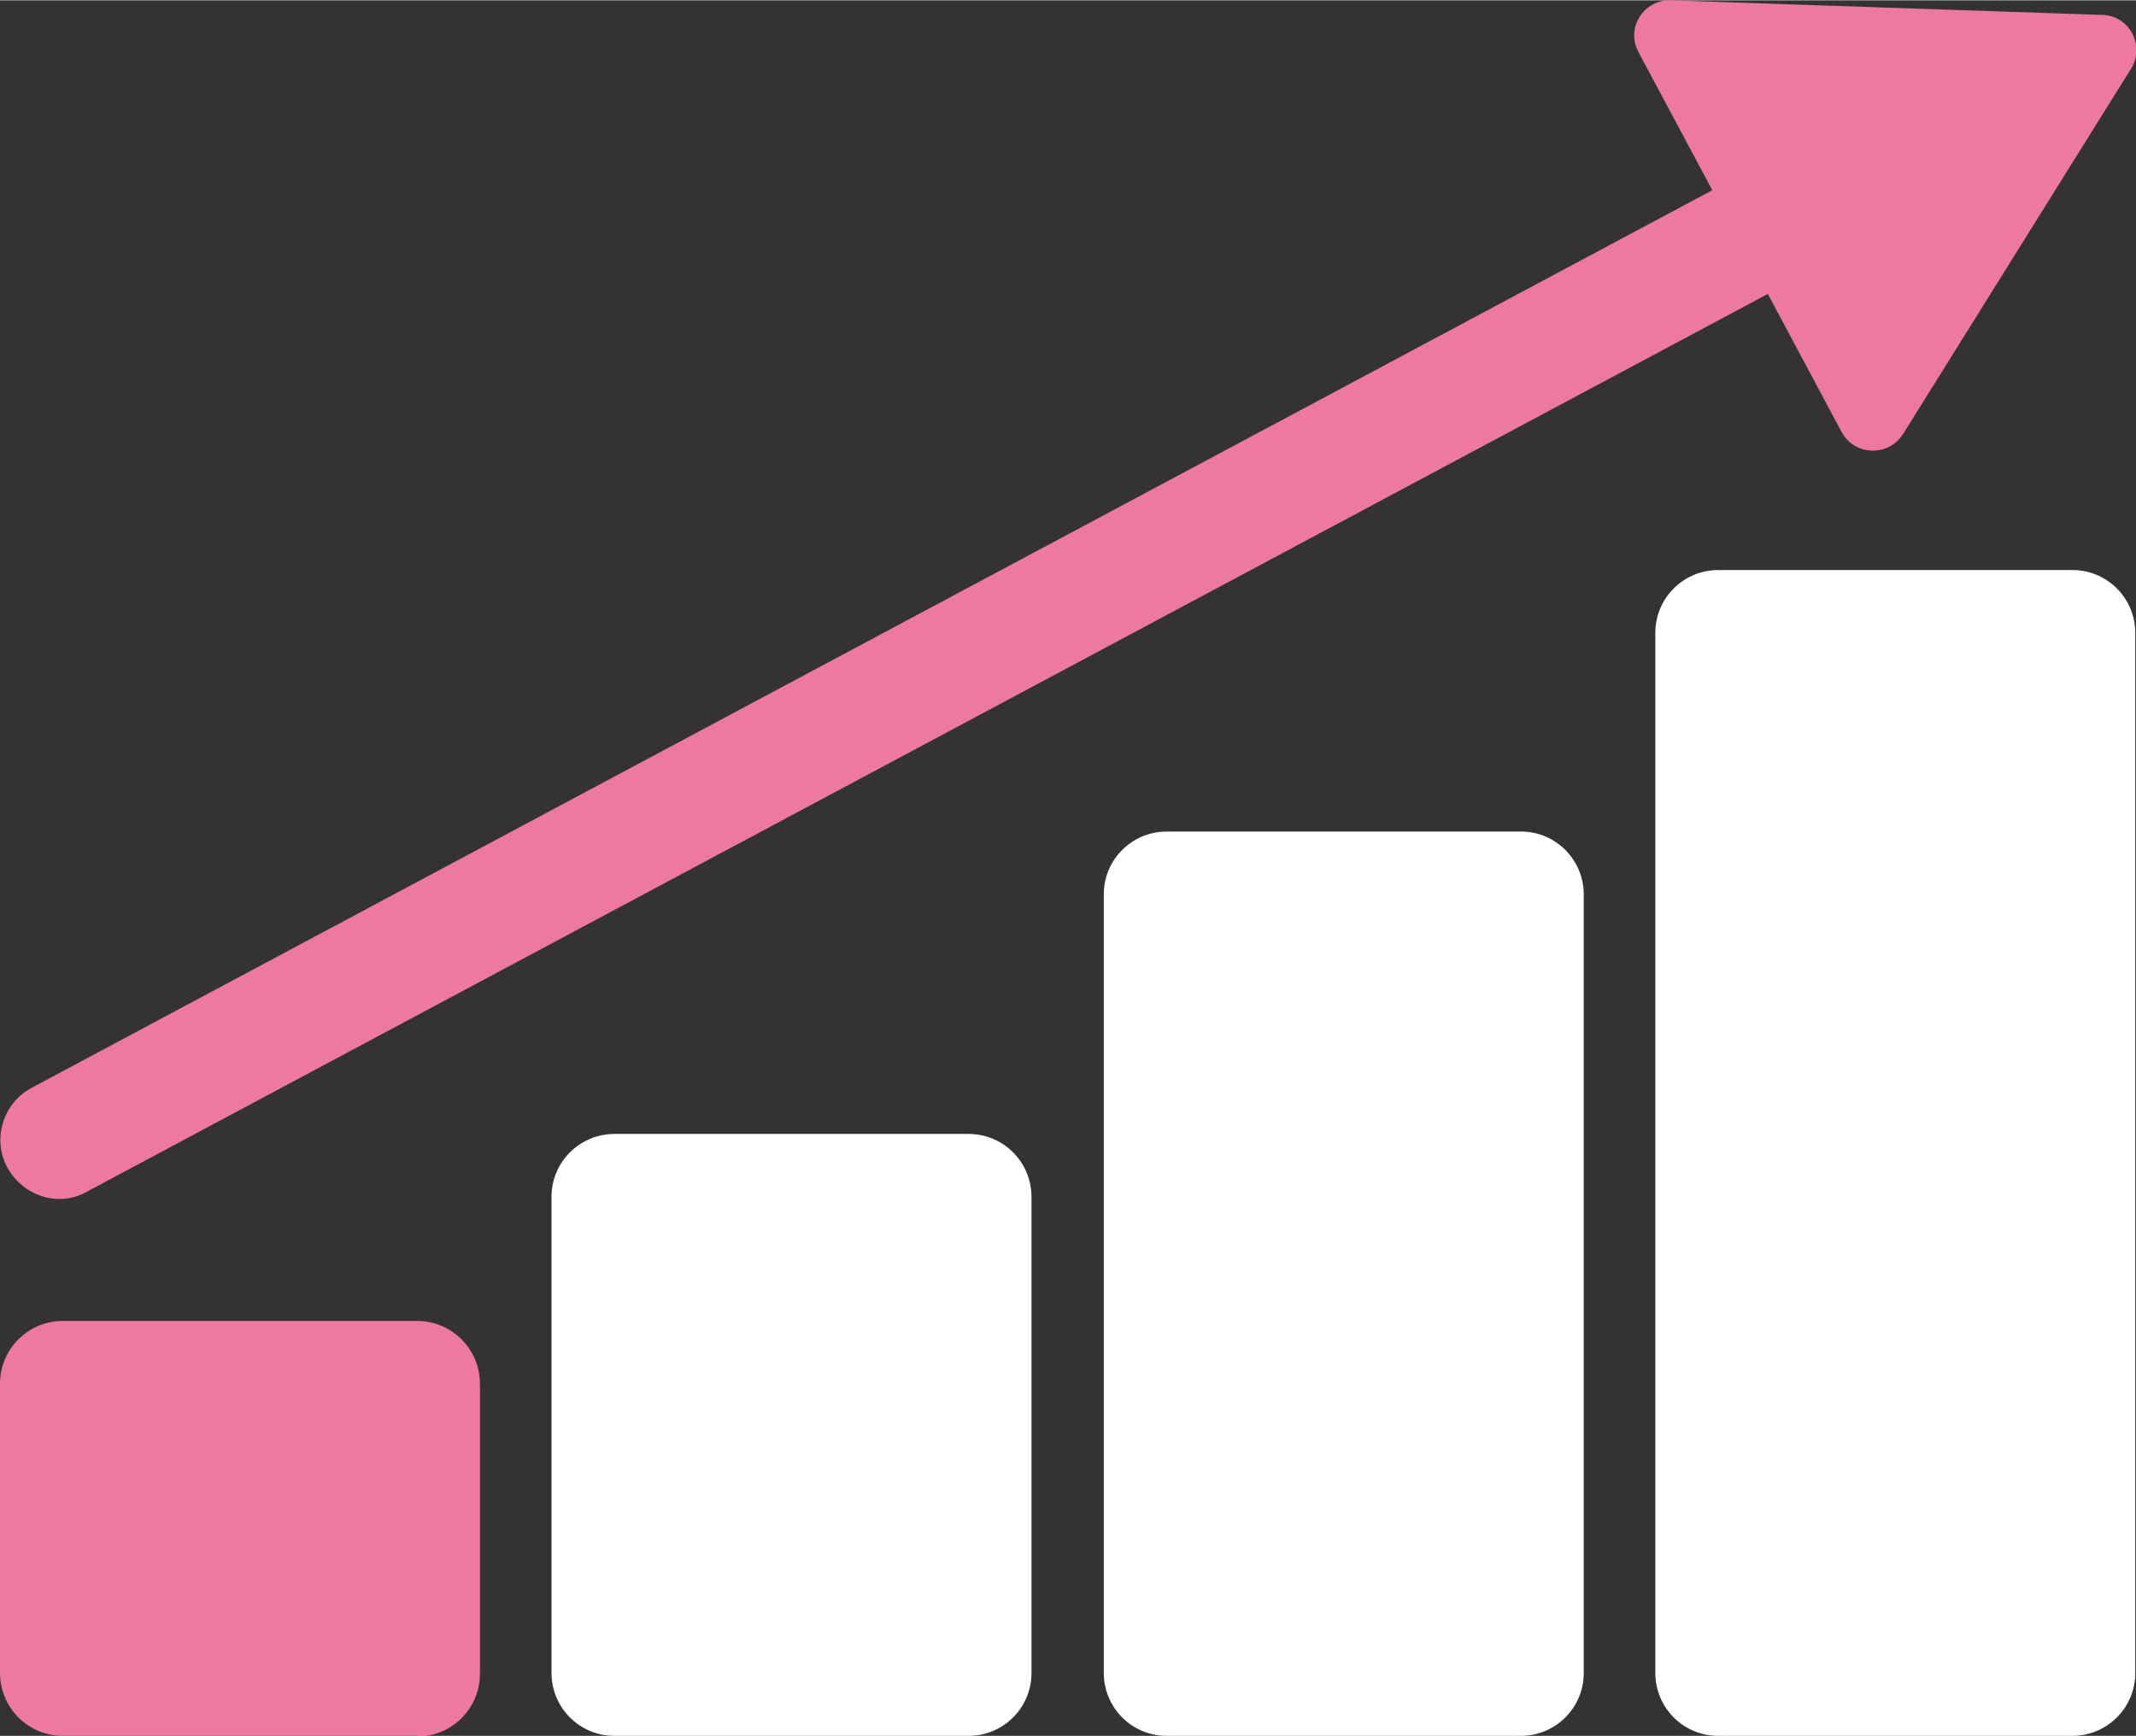 <?xml version="1.0" encoding="UTF-8"?>
<!DOCTYPE svg PUBLIC "-//W3C//DTD SVG 1.1//EN" "http://www.w3.org/Graphics/SVG/1.1/DTD/svg11.dtd">
<!-- Creator: CorelDRAW 2017 -->
<svg xmlns="http://www.w3.org/2000/svg" xml:space="preserve" width="21.247mm" height="17.271mm" version="1.1" style="shape-rendering:geometricPrecision; text-rendering:geometricPrecision; image-rendering:optimizeQuality; fill-rule:evenodd; clip-rule:evenodd"
viewBox="0 0 2924 2376"
 xmlns:xlink="http://www.w3.org/1999/xlink">
 <rect x="0" y="0" width="2924" height="2376" fill="#333333" stroke="none"/>
 <defs>
  <style type="text/css">
   <![CDATA[
    .fil0 {fill:#ED79A0}
    .fil1 {fill:white}
   ]]>
  </style>
 </defs>
 <g id="Layer_x0020_1">
  <g id="_862752800">
   <path class="fil0" d="M571 2376l-485 0c-48,0 -86,-39 -86,-86l0 -396c0,-48 39,-86 86,-86l485 0c48,0 86,39 86,86l0 397c0,48 -39,86 -86,86z"/>
   <path class="fil1" d="M1326 2376l-485 0c-48,0 -86,-39 -86,-86l0 -652c0,-48 39,-86 86,-86l485 0c48,0 86,39 86,86l0 652c0,48 -39,86 -86,86z"/>
   <path class="fil1" d="M2082 2376l-485 0c-48,0 -86,-39 -86,-86l0 -1066c0,-48 39,-86 86,-86l485 0c48,0 86,39 86,86l0 1066c0,48 -39,86 -86,86z"/>
   <path class="fil1" d="M2837 2376l-485 0c-48,0 -86,-39 -86,-86l0 -1424c0,-48 39,-86 86,-86l485 0c48,0 86,39 86,86l0 1424c0,48 -39,86 -86,86z"/>
   <path class="fil0" d="M2877 20l-295 -10 -295 -10c-37,-1 -62,38 -44,71l101 189 0 0 -2301 1229c-39,21 -54,70 -33,109 15,27 43,43 71,43 13,0 26,-3 38,-10l2301 -1229 0 0 101 189c18,33 64,34 84,3l156 -250 156 -250c20,-32 -2,-73 -39,-74z"/>
  </g>
 </g>
</svg>
